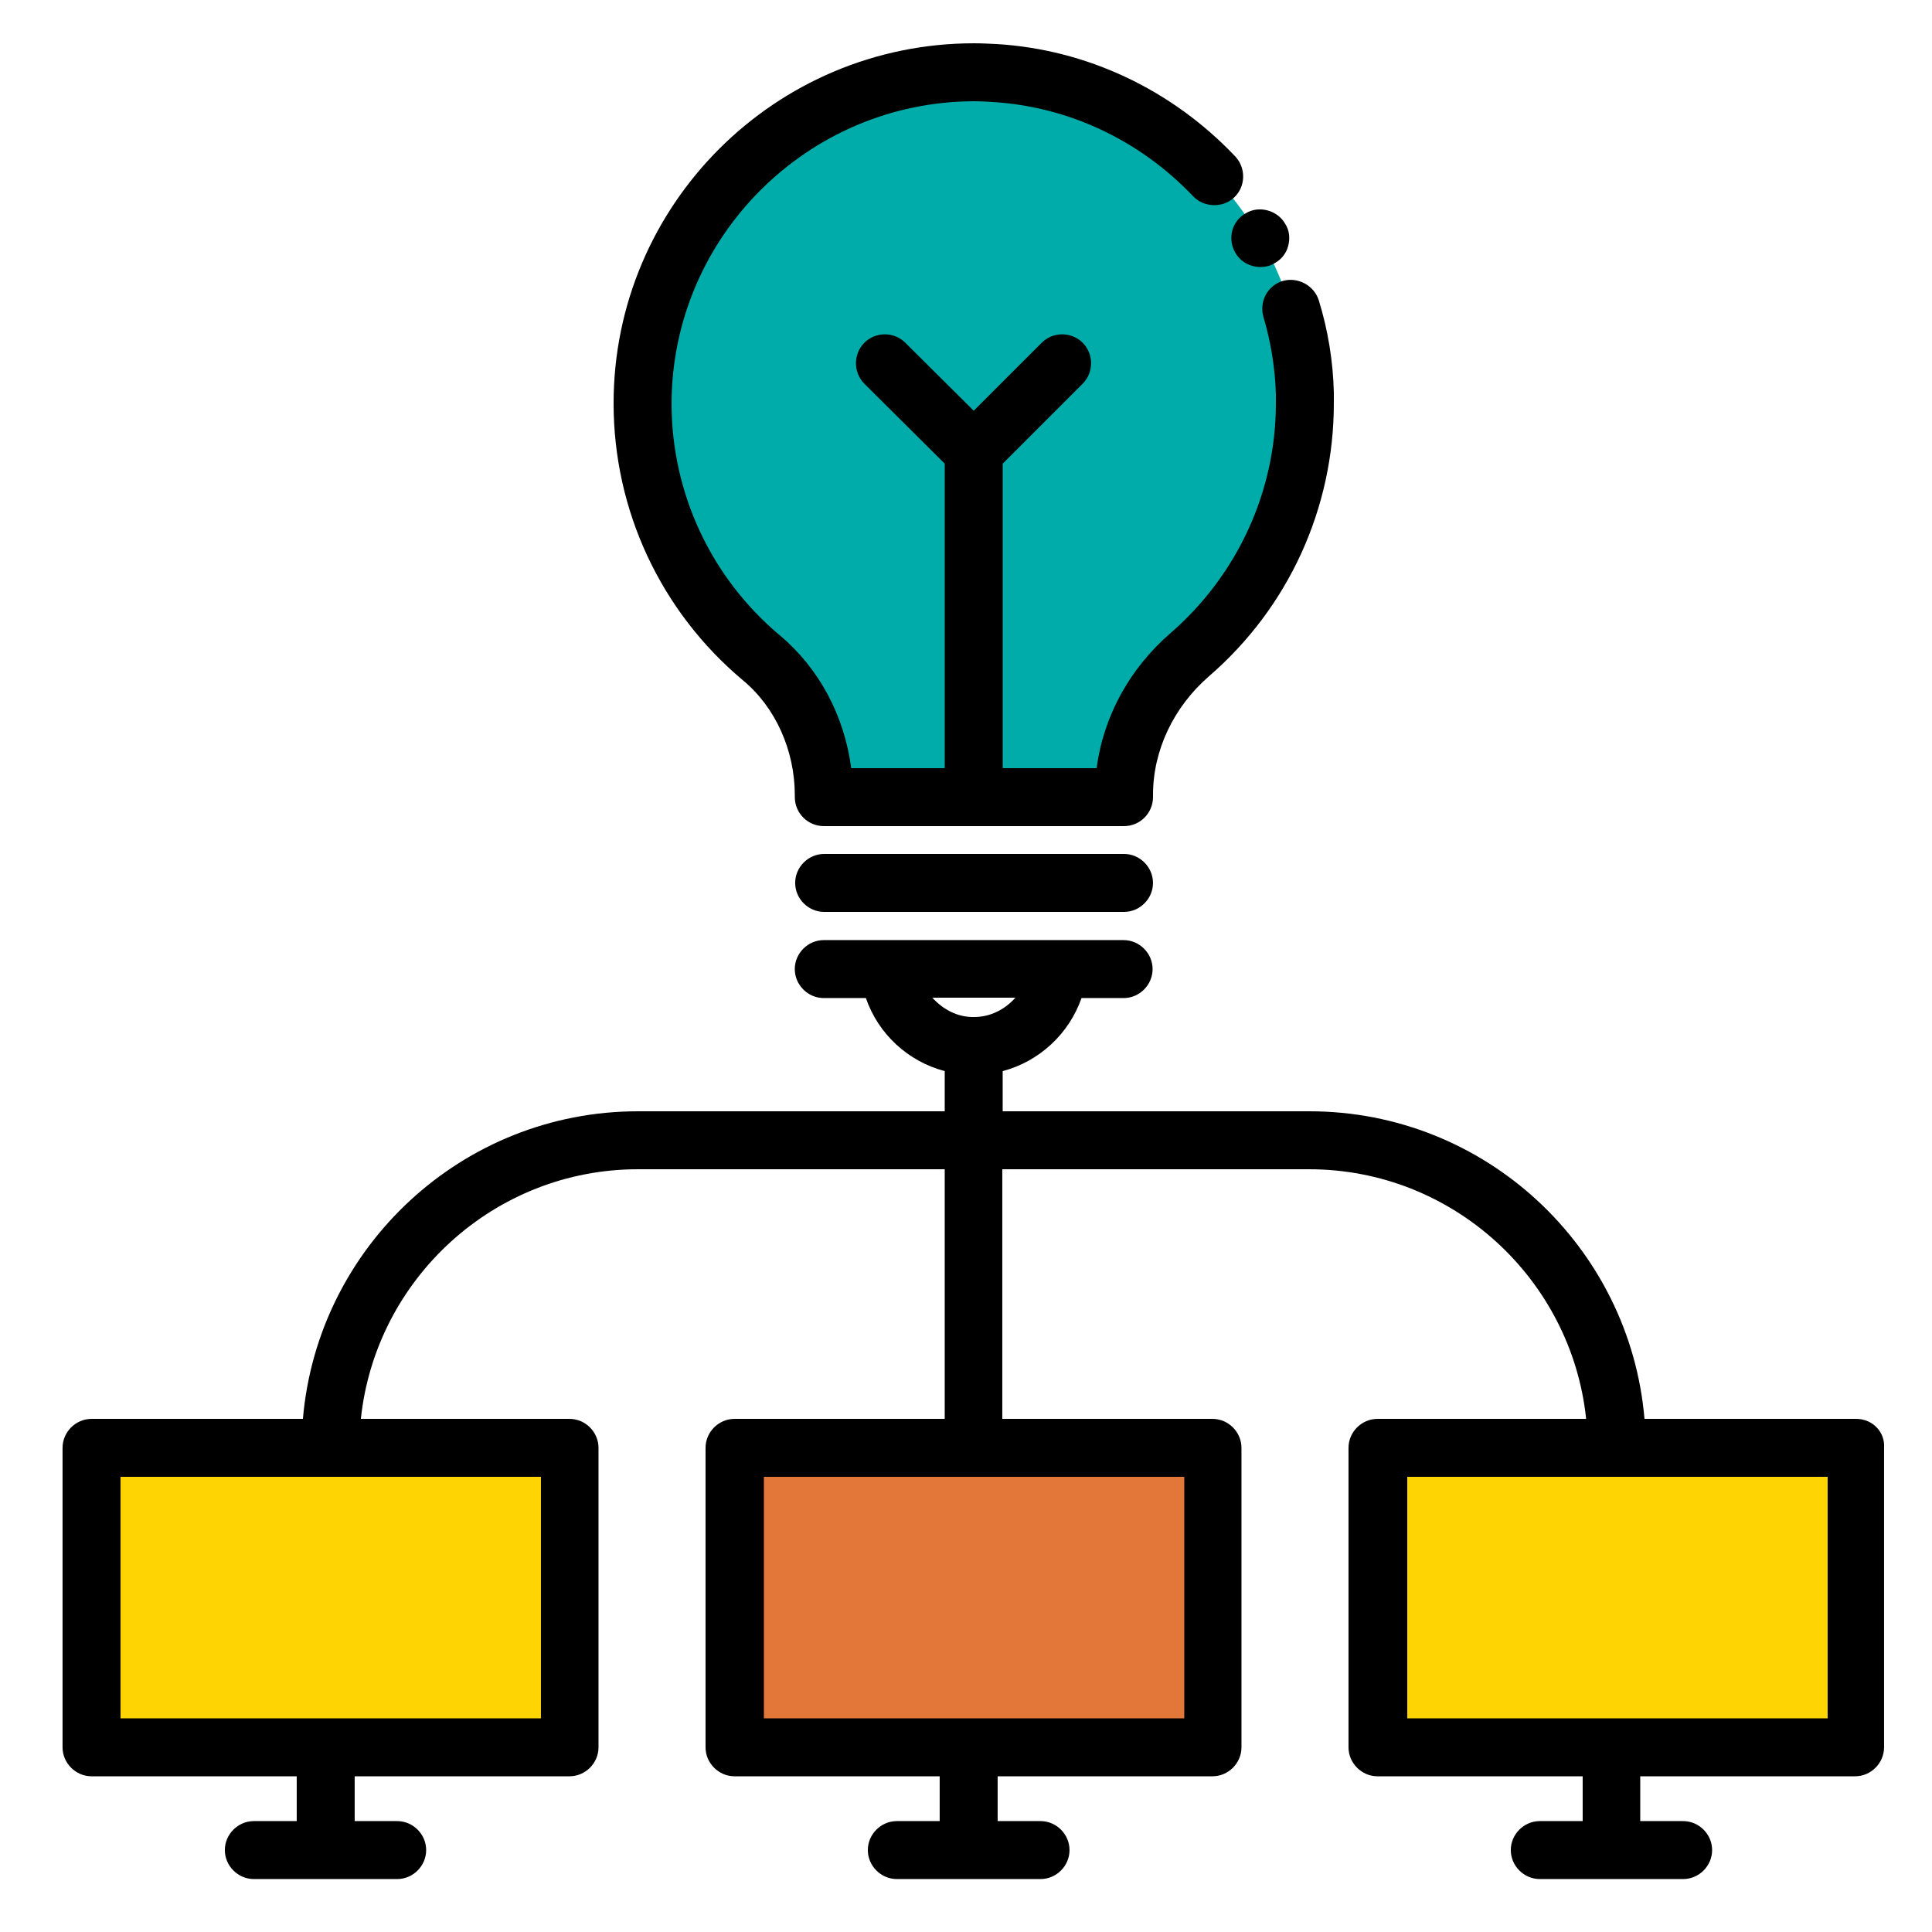 <svg xmlns="http://www.w3.org/2000/svg" width="74" height="74" viewBox="0 0 74 74" fill="none"><path d="M45.597 25.071C44.013 26.433 43.051 28.357 43.051 30.444V30.532H31.552V30.459C31.552 28.431 30.708 26.477 29.154 25.19C26.372 22.866 24.596 19.358 24.596 15.451C24.596 8.184 30.723 2.338 38.093 2.797C44.576 3.197 49.785 8.584 49.978 15.066C50.096 19.062 48.379 22.659 45.597 25.071Z" fill="#00ACA9"></path><path d="M46.471 55.456H28.148V66.926H46.471V55.456Z" fill="#E37639"></path><path d="M21.828 55.456H3.506V66.926H21.828V55.456Z" fill="#FED402"></path><path d="M71.113 55.456H52.791V66.926H71.113V55.456Z" fill="#FED402"></path><path d="M28.445 26.048C29.703 27.084 30.443 28.742 30.443 30.459V30.532C30.443 30.828 30.562 31.11 30.769 31.317C30.976 31.524 31.257 31.642 31.553 31.642H43.053C43.349 31.642 43.63 31.524 43.837 31.317C44.044 31.11 44.163 30.828 44.163 30.532V30.444C44.163 28.742 44.947 27.084 46.309 25.9C49.358 23.266 51.089 19.462 51.089 15.451C51.089 15.318 51.089 15.17 51.089 15.037C51.06 13.838 50.867 12.654 50.512 11.5C50.334 10.937 49.713 10.597 49.136 10.76C48.544 10.937 48.218 11.559 48.396 12.151C48.677 13.098 48.84 14.104 48.869 15.096C48.869 15.214 48.869 15.333 48.869 15.451C48.869 18.811 47.404 22.008 44.858 24.228C43.275 25.589 42.268 27.424 42.002 29.422H38.406V17.76L41.469 14.697C41.898 14.267 41.898 13.557 41.469 13.128C41.04 12.698 40.33 12.698 39.9 13.128L37.296 15.732L34.676 13.128C34.247 12.698 33.536 12.698 33.107 13.128C32.678 13.557 32.678 14.267 33.107 14.697L36.186 17.76V29.422H32.604C32.338 27.41 31.376 25.604 29.881 24.346C27.232 22.126 25.722 18.885 25.722 15.451C25.737 9.087 30.932 3.893 37.31 3.878C37.562 3.878 37.799 3.893 38.021 3.907C40.936 4.085 43.66 5.373 45.702 7.519C46.102 7.948 46.842 7.977 47.271 7.563C47.715 7.149 47.73 6.438 47.315 5.994C44.888 3.434 41.632 1.895 38.169 1.687C37.873 1.673 37.592 1.658 37.31 1.658C29.688 1.658 23.502 7.844 23.502 15.451C23.502 19.551 25.308 23.414 28.445 26.048Z" fill="black"></path><path d="M47.315 9.679C47.507 10.02 47.877 10.227 48.277 10.227C48.469 10.227 48.662 10.182 48.825 10.079C49.091 9.931 49.269 9.694 49.343 9.413C49.417 9.117 49.387 8.821 49.224 8.569C48.928 8.051 48.218 7.859 47.715 8.17C47.182 8.466 47.004 9.146 47.315 9.679Z" fill="black"></path><path d="M43.052 32.708H31.567C30.96 32.708 30.457 33.211 30.457 33.818C30.457 34.425 30.96 34.928 31.567 34.928H43.052C43.659 34.928 44.162 34.425 44.162 33.818C44.162 33.211 43.659 32.708 43.052 32.708Z" fill="black"></path><path d="M71.098 54.346H62.988C62.425 47.76 56.89 42.565 50.156 42.565H38.405V41.026C39.811 40.656 40.95 39.59 41.424 38.228H43.037C43.644 38.228 44.147 37.725 44.147 37.118C44.147 36.512 43.644 36.008 43.037 36.008H31.552C30.946 36.008 30.442 36.512 30.442 37.118C30.442 37.725 30.946 38.228 31.552 38.228H33.166C33.639 39.605 34.779 40.656 36.185 41.026V42.565H24.434C17.7 42.565 12.165 47.76 11.602 54.346H3.506C2.9 54.346 2.396 54.849 2.396 55.456V66.926C2.396 67.532 2.9 68.036 3.506 68.036H11.365V69.752H9.722C9.116 69.752 8.612 70.256 8.612 70.862C8.612 71.469 9.116 71.972 9.722 71.972H15.213C15.82 71.972 16.323 71.469 16.323 70.862C16.323 70.256 15.82 69.752 15.213 69.752H13.585V68.036H21.814C22.421 68.036 22.924 67.532 22.924 66.926V55.456C22.924 54.849 22.421 54.346 21.814 54.346H13.822C14.384 48.988 18.928 44.785 24.434 44.785H36.185V54.346H28.134C27.527 54.346 27.024 54.849 27.024 55.456V66.926C27.024 67.532 27.527 68.036 28.134 68.036H35.992V69.752H34.35C33.743 69.752 33.24 70.256 33.24 70.862C33.24 71.469 33.743 71.972 34.35 71.972H39.855C40.462 71.972 40.965 71.469 40.965 70.862C40.965 70.256 40.462 69.752 39.855 69.752H38.212V68.036H46.441C47.048 68.036 47.551 67.532 47.551 66.926V55.456C47.551 54.849 47.048 54.346 46.441 54.346H38.39V44.785H50.141C55.647 44.785 60.191 48.988 60.753 54.346H52.761C52.154 54.346 51.651 54.849 51.651 55.456V66.926C51.651 67.532 52.154 68.036 52.761 68.036H60.62V69.752H58.977C58.37 69.752 57.867 70.256 57.867 70.862C57.867 71.469 58.37 71.972 58.977 71.972H64.468C65.075 71.972 65.578 71.469 65.578 70.862C65.578 70.256 65.075 69.752 64.468 69.752H62.825V68.036H71.054C71.66 68.036 72.164 67.532 72.164 66.926V55.456C72.208 54.849 71.72 54.346 71.098 54.346ZM35.711 38.214H38.893C38.494 38.658 37.946 38.954 37.31 38.954C36.673 38.968 36.111 38.658 35.711 38.214ZM20.704 65.816H4.616V56.566H20.719V65.816H20.704ZM45.346 65.816H29.259V56.566H45.361V65.816H45.346ZM69.988 65.816H53.901V56.566H70.003V65.816H69.988Z" fill="black"></path></svg>
